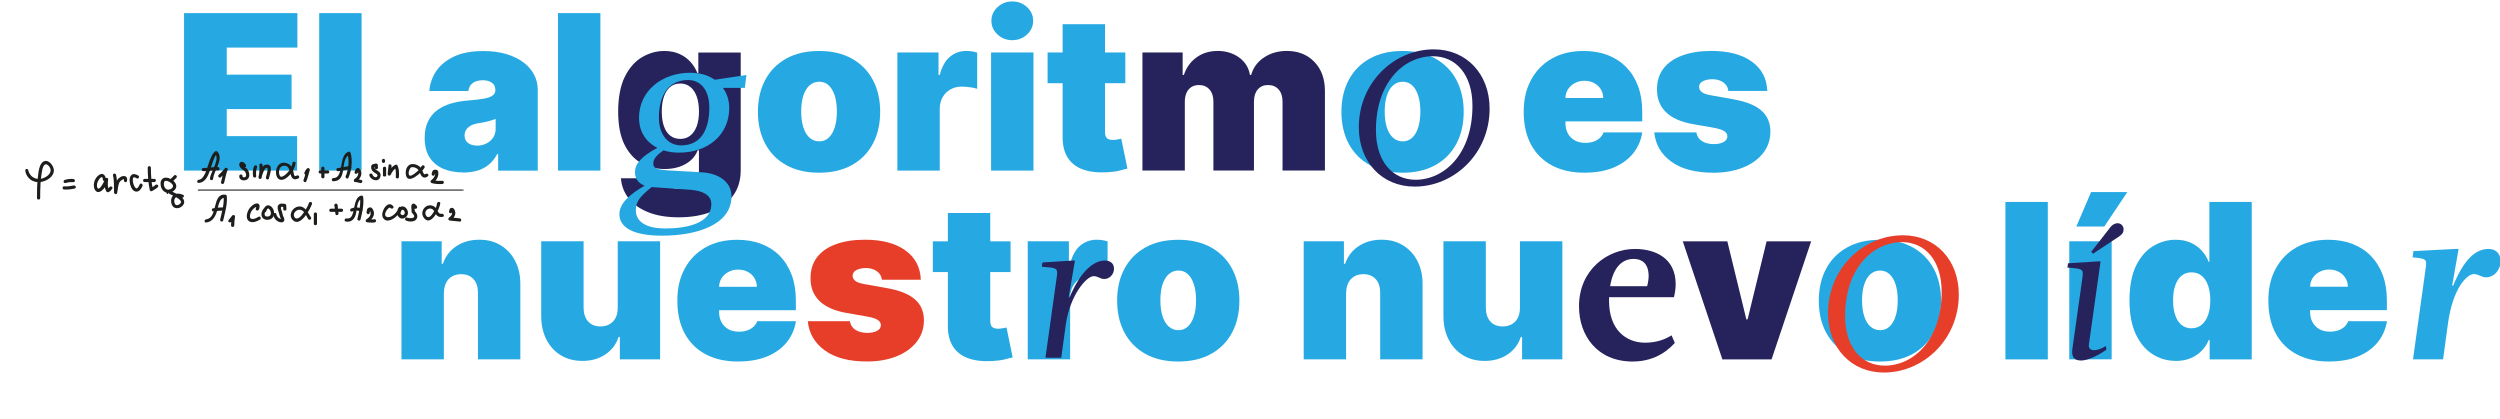 <svg xmlns="http://www.w3.org/2000/svg" width="1200" height="201" viewBox="0 0 1200 201" fill="none"><g clip-path="url(#clip0_98_66813)"><path d="M88.341 81.881V6.3H142.754V22.84H108.843V35.829H139.951V52.351H108.843V65.341H142.615V81.881H88.358H88.341Z" fill="#26A9E2"></path><path d="M173.567 6.3V81.881H153.221V6.3H173.567Z" fill="#26A9E2"></path><path d="M222.271 82.764C218.655 82.764 215.471 82.175 212.703 80.98C209.935 79.785 207.772 77.966 206.198 75.542C204.623 73.117 203.845 70 203.845 66.241C203.845 63.141 204.364 60.491 205.436 58.292C206.492 56.092 207.962 54.291 209.866 52.888C211.769 51.485 213.966 50.412 216.475 49.684C219.001 48.94 221.717 48.472 224.641 48.247C227.807 48.004 230.368 47.693 232.288 47.346C234.226 46.982 235.61 46.48 236.475 45.839C237.34 45.181 237.773 44.315 237.773 43.242V43.086C237.773 41.614 237.202 40.488 236.077 39.691C234.953 38.912 233.499 38.513 231.735 38.513C229.797 38.513 228.222 38.946 226.994 39.795C225.783 40.644 225.039 41.943 224.797 43.692H206.077C206.319 40.245 207.426 37.076 209.381 34.149C211.336 31.239 214.191 28.901 217.945 27.135C221.7 25.368 226.406 24.502 232.029 24.502C236.077 24.502 239.728 24.97 242.946 25.922C246.164 26.875 248.897 28.191 251.164 29.871C253.43 31.551 255.143 33.525 256.337 35.777C257.531 38.028 258.119 40.47 258.119 43.103V81.933H239.105V73.966H238.655C237.531 76.079 236.146 77.793 234.537 79.092C232.928 80.391 231.094 81.344 229.053 81.933C226.994 82.521 224.745 82.816 222.288 82.816L222.271 82.764ZM228.914 69.913C230.454 69.913 231.925 69.601 233.274 68.96C234.641 68.32 235.748 67.402 236.614 66.189C237.479 64.977 237.911 63.522 237.911 61.79V57.062C237.375 57.287 236.804 57.495 236.198 57.686C235.593 57.876 234.953 58.067 234.278 58.24C233.603 58.413 232.894 58.569 232.132 58.725C231.371 58.881 230.61 59.002 229.797 59.123C228.222 59.366 226.942 59.764 225.939 60.318C224.935 60.872 224.208 61.548 223.724 62.345C223.24 63.141 222.997 64.042 222.997 65.012C222.997 66.588 223.551 67.8 224.658 68.631C225.766 69.463 227.184 69.878 228.897 69.878L228.914 69.913Z" fill="#26A9E2"></path><path d="M288.189 6.3V81.881H267.843V6.3H288.189Z" fill="#26A9E2"></path><path d="M325.768 104.309C320.093 104.309 315.231 103.512 311.183 101.884C307.134 100.274 304.003 98.057 301.788 95.251C299.556 92.428 298.31 89.207 298.051 85.57H317.653C317.844 86.782 318.345 87.752 319.124 88.479C319.903 89.224 320.923 89.761 322.169 90.09C323.415 90.419 324.799 90.592 326.356 90.592C328.986 90.592 331.166 89.951 332.896 88.67C334.626 87.388 335.491 85.085 335.491 81.725V72.13H334.903C334.159 74.052 333.034 75.68 331.512 77.014C329.989 78.347 328.155 79.369 326.027 80.079C323.882 80.772 321.546 81.136 318.986 81.136C314.954 81.136 311.252 80.201 307.878 78.33C304.504 76.46 301.788 73.498 299.764 69.445C297.74 65.393 296.719 60.093 296.719 53.546C296.719 47 297.774 41.146 299.902 36.868C302.03 32.59 304.781 29.455 308.155 27.464C311.529 25.472 315.093 24.468 318.83 24.468C321.633 24.468 324.09 24.952 326.2 25.922C328.311 26.892 330.076 28.191 331.512 29.802C332.931 31.413 334.021 33.179 334.764 35.102H335.197V25.212H355.543V81.742C355.543 86.54 354.315 90.609 351.841 93.969C349.367 97.329 345.907 99.893 341.425 101.659C336.944 103.426 331.737 104.309 325.75 104.309H325.768ZM326.512 66.674C328.38 66.674 329.989 66.155 331.322 65.098C332.654 64.059 333.692 62.552 334.418 60.595C335.145 58.638 335.508 56.283 335.508 53.529C335.508 50.775 335.145 48.316 334.418 46.307C333.692 44.298 332.654 42.774 331.322 41.7C329.989 40.626 328.38 40.089 326.512 40.089C324.643 40.089 323.051 40.626 321.737 41.7C320.422 42.774 319.418 44.315 318.709 46.307C317.999 48.316 317.653 50.723 317.653 53.529C317.653 56.335 317.999 58.708 318.709 60.665C319.401 62.622 320.422 64.111 321.737 65.133C323.051 66.155 324.643 66.657 326.512 66.657V66.674Z" fill="#26235C"></path><path d="M393.139 82.903C386.997 82.903 381.737 81.673 377.36 79.231C372.983 76.789 369.626 73.36 367.291 68.978C364.955 64.579 363.796 59.487 363.796 53.685C363.796 47.883 364.955 42.774 367.291 38.392C369.626 33.993 372.983 30.581 377.36 28.139C381.737 25.697 386.997 24.468 393.139 24.468C399.281 24.468 404.541 25.697 408.918 28.139C413.295 30.581 416.652 34.01 418.987 38.392C421.323 42.791 422.482 47.883 422.482 53.685C422.482 59.487 421.323 64.596 418.987 68.978C416.652 73.377 413.295 76.789 408.918 79.231C404.541 81.673 399.281 82.903 393.139 82.903ZM393.295 67.852C395.008 67.852 396.495 67.281 397.758 66.12C399.021 64.96 399.99 63.314 400.665 61.167C401.34 59.019 401.703 56.473 401.703 53.529C401.703 50.585 401.357 48.004 400.665 45.874C399.973 43.744 399.004 42.098 397.758 40.955C396.513 39.812 395.025 39.223 393.295 39.223C391.478 39.223 389.921 39.795 388.606 40.955C387.291 42.116 386.305 43.761 385.613 45.874C384.921 48.004 384.575 50.55 384.575 53.529C384.575 56.508 384.921 59.019 385.613 61.167C386.305 63.314 387.291 64.96 388.606 66.12C389.921 67.281 391.478 67.852 393.295 67.852Z" fill="#26A9E2"></path><path d="M430.735 81.881V25.195H450.494V35.967H451.082C452.12 31.984 453.746 29.074 455.995 27.221C458.245 25.368 460.874 24.45 463.902 24.45C464.784 24.45 465.667 24.519 466.532 24.658C467.397 24.797 468.245 24.987 469.058 25.23V42.618C468.054 42.272 466.809 42.012 465.338 41.839C463.867 41.665 462.604 41.579 461.549 41.579C459.559 41.579 457.777 42.029 456.186 42.93C454.594 43.83 453.348 45.077 452.449 46.688C451.532 48.299 451.082 50.187 451.082 52.351V81.881H430.735Z" fill="#26A9E2"></path><path d="M475.719 81.881V25.195H496.065V81.881H475.719ZM485.892 19.289C483.141 19.289 480.788 18.371 478.816 16.553C476.843 14.734 475.874 12.534 475.874 9.989C475.874 7.443 476.861 5.243 478.816 3.425C480.788 1.606 483.141 0.688 485.892 0.688C488.643 0.688 491.03 1.606 492.986 3.425C494.941 5.243 495.909 7.443 495.909 9.989C495.909 12.534 494.941 14.734 492.986 16.553C491.03 18.371 488.66 19.289 485.892 19.289Z" fill="#26A9E2"></path><path d="M540.148 25.195V39.951H502.847V25.195H540.148ZM510.061 11.617H530.408V63.644C530.408 64.44 530.546 65.081 530.806 65.618C531.065 66.155 531.498 66.536 532.051 66.796C532.622 67.055 533.349 67.177 534.231 67.177C534.837 67.177 535.564 67.107 536.394 66.951C537.225 66.813 537.83 66.674 538.211 66.588L541.169 80.911C540.252 81.188 538.955 81.517 537.276 81.915C535.598 82.314 533.591 82.573 531.29 82.695C526.619 82.937 522.709 82.452 519.525 81.24C516.359 80.027 513.971 78.105 512.38 75.472C510.788 72.84 510.009 69.549 510.061 65.583V11.617Z" fill="#26A9E2"></path><path d="M548.367 81.881V25.195H567.675V35.967H568.264C569.44 32.434 571.465 29.611 574.319 27.55C577.174 25.489 580.565 24.45 584.492 24.45C588.42 24.45 591.897 25.507 594.787 27.602C597.659 29.698 599.389 32.486 599.977 35.967H600.565C601.517 32.504 603.559 29.715 606.69 27.602C609.804 25.507 613.472 24.45 617.676 24.45C623.109 24.45 627.504 26.199 630.895 29.698C634.268 33.196 635.964 37.838 635.964 43.64V81.863H615.618V48.801C615.618 46.324 614.995 44.367 613.732 42.947C612.486 41.527 610.791 40.817 608.68 40.817C606.569 40.817 604.943 41.527 603.714 42.947C602.503 44.367 601.898 46.307 601.898 48.801V81.863H582.434V48.801C582.434 46.324 581.811 44.367 580.548 42.947C579.302 41.527 577.606 40.817 575.496 40.817C574.094 40.817 572.883 41.129 571.88 41.769C570.876 42.41 570.098 43.328 569.544 44.523C568.99 45.718 568.714 47.138 568.714 48.784V81.846H548.367V81.881Z" fill="#26235C"></path><path d="M673.231 82.903C667.089 82.903 661.829 81.673 657.452 79.231C653.075 76.789 649.718 73.36 647.383 68.978C645.047 64.579 643.888 59.487 643.888 53.685C643.888 47.883 645.047 42.774 647.383 38.392C649.718 33.993 653.075 30.581 657.452 28.139C661.829 25.697 667.089 24.468 673.231 24.468C679.373 24.468 684.632 25.697 689.01 28.139C693.387 30.581 696.743 34.01 699.079 38.392C701.415 42.791 702.574 47.883 702.574 53.685C702.574 59.487 701.415 64.596 699.079 68.978C696.743 73.377 693.387 76.789 689.01 79.231C684.632 81.673 679.373 82.903 673.231 82.903ZM673.369 67.852C675.082 67.852 676.57 67.281 677.833 66.12C679.079 64.96 680.065 63.314 680.74 61.184C681.414 59.054 681.778 56.491 681.778 53.546C681.778 50.602 681.432 48.022 680.74 45.891C680.048 43.761 679.079 42.116 677.833 40.973C676.587 39.812 675.099 39.241 673.369 39.241C671.553 39.241 669.995 39.812 668.681 40.973C667.383 42.133 666.379 43.778 665.687 45.891C664.995 48.004 664.649 50.568 664.649 53.546C664.649 56.525 664.995 59.037 665.687 61.184C666.379 63.332 667.366 64.977 668.681 66.12C669.978 67.281 671.553 67.852 673.369 67.852Z" fill="#26A9E2"></path><path d="M760.568 82.903C754.53 82.903 749.322 81.742 744.962 79.421C740.602 77.1 737.246 73.758 734.893 69.394C732.54 65.029 731.381 59.799 731.381 53.685C731.381 47.571 732.557 42.722 734.91 38.34C737.263 33.958 740.602 30.547 744.893 28.122C749.201 25.68 754.271 24.468 760.118 24.468C764.392 24.468 768.267 25.126 771.728 26.459C775.188 27.793 778.146 29.715 780.603 32.227C783.06 34.755 784.946 37.803 786.278 41.388C787.61 44.973 788.268 49.026 788.268 53.529V58.257H737.696V47.034H769.548C769.53 45.406 769.115 43.986 768.319 42.739C767.523 41.492 766.451 40.522 765.119 39.83C763.786 39.137 762.264 38.773 760.568 38.773C758.873 38.773 757.402 39.12 756.035 39.83C754.669 40.54 753.561 41.492 752.731 42.722C751.9 43.952 751.468 45.389 751.416 47.034V59.141C751.416 60.959 751.796 62.587 752.558 64.007C753.319 65.427 754.409 66.553 755.845 67.367C757.264 68.181 758.994 68.579 761.001 68.579C762.402 68.579 763.682 68.389 764.859 67.991C766.018 67.592 767.022 67.021 767.869 66.276C768.7 65.531 769.323 64.613 769.721 63.557H788.302C787.662 67.488 786.157 70.9 783.769 73.793C781.382 76.685 778.233 78.919 774.323 80.512C770.395 82.106 765.828 82.885 760.586 82.885L760.568 82.903Z" fill="#26A9E2"></path><path d="M848.304 43.64H829.584C829.48 42.48 829.082 41.492 828.373 40.644C827.663 39.812 826.746 39.154 825.622 38.704C824.497 38.254 823.269 38.028 821.919 38.028C820.172 38.028 818.667 38.34 817.421 38.981C816.175 39.622 815.552 40.522 815.57 41.717C815.552 42.549 815.898 43.328 816.66 44.038C817.421 44.748 818.874 45.303 821.037 45.701L832.542 47.762C838.338 48.818 842.664 50.602 845.501 53.096C848.339 55.59 849.775 58.933 849.792 63.124C849.775 67.159 848.564 70.658 846.193 73.619C843.823 76.581 840.588 78.867 836.504 80.478C832.404 82.088 827.75 82.903 822.508 82.903C813.857 82.903 807.092 81.136 802.213 77.585C797.334 74.052 794.618 69.376 794.047 63.557H814.255C814.532 65.358 815.414 66.744 816.919 67.713C818.425 68.683 820.345 69.168 822.646 69.168C824.515 69.168 826.054 68.839 827.265 68.216C828.477 67.575 829.099 66.657 829.134 65.479C829.117 64.406 828.58 63.54 827.525 62.899C826.487 62.258 824.861 61.738 822.646 61.34L812.611 59.574C806.833 58.569 802.507 56.647 799.635 53.824C796.763 51.001 795.327 47.346 795.362 42.895C795.344 38.964 796.383 35.621 798.476 32.885C800.569 30.148 803.58 28.053 807.507 26.615C811.435 25.178 816.071 24.45 821.47 24.45C829.653 24.45 836.107 26.147 840.847 29.542C845.57 32.937 848.062 37.63 848.304 43.64Z" fill="#26A9E2"></path><path d="M213.05 140.61V172.495H192.703V115.809H212.011V126.581H212.6C213.828 122.996 215.991 120.173 219.105 118.13C222.219 116.086 225.853 115.064 230.005 115.064C234.157 115.064 237.496 115.982 240.455 117.818C243.413 119.654 245.715 122.165 247.341 125.369C248.967 128.573 249.78 132.228 249.763 136.332V172.495H229.417V140.61C229.434 137.804 228.742 135.605 227.306 134.011C225.87 132.418 223.863 131.604 221.32 131.604C219.641 131.604 218.188 131.968 216.96 132.695C215.714 133.423 214.762 134.462 214.105 135.795C213.447 137.129 213.101 138.74 213.067 140.61H213.05Z" fill="#26A9E2"></path><path d="M296.511 147.694V115.809H316.858V172.495H297.532V161.722H296.944C295.715 165.342 293.57 168.165 290.49 170.191C287.411 172.218 283.777 173.239 279.538 173.239C275.576 173.239 272.116 172.321 269.158 170.503C266.199 168.684 263.898 166.173 262.272 162.969C260.645 159.765 259.815 156.111 259.78 151.971V115.809H280.127V147.694C280.144 150.499 280.871 152.699 282.289 154.292C283.708 155.886 285.68 156.682 288.241 156.682C289.937 156.682 291.407 156.319 292.653 155.591C293.899 154.864 294.85 153.825 295.525 152.491C296.2 151.157 296.528 149.547 296.494 147.676L296.511 147.694Z" fill="#26A9E2"></path><path d="M354.315 173.534C348.277 173.534 343.069 172.373 338.71 170.053C334.35 167.732 330.993 164.389 328.64 160.025C326.287 155.66 325.128 150.43 325.128 144.316C325.128 138.203 326.304 133.353 328.657 128.972C331.01 124.59 334.35 121.178 338.64 118.753C342.948 116.311 348.018 115.099 353.866 115.099C358.139 115.099 362.014 115.757 365.475 117.091C368.935 118.424 371.894 120.347 374.35 122.858C376.807 125.386 378.693 128.435 380.025 132.02C381.357 135.605 382.015 139.657 382.015 144.16V148.889H331.443V137.666H363.295C363.277 136.038 362.862 134.6 362.066 133.371C361.271 132.124 360.198 131.154 358.866 130.461C357.533 129.768 356.011 129.405 354.315 129.405C352.62 129.405 351.149 129.751 349.782 130.461C348.398 131.171 347.308 132.124 346.478 133.353C345.647 134.583 345.215 136.02 345.163 137.666V149.772C345.163 151.59 345.544 153.218 346.305 154.639C347.066 156.059 348.156 157.185 349.592 157.999C351.011 158.813 352.741 159.211 354.748 159.211C356.149 159.211 357.43 159.02 358.606 158.622C359.765 158.224 360.769 157.652 361.617 156.907C362.447 156.163 363.07 155.245 363.468 154.188H382.049C381.409 158.12 379.904 161.532 377.516 164.424C375.129 167.316 371.98 169.55 368.07 171.144C364.143 172.737 359.575 173.517 354.333 173.517L354.315 173.534Z" fill="#26A9E2"></path><path d="M441.998 134.271H423.278C423.174 133.111 422.777 132.124 422.067 131.275C421.358 130.444 420.441 129.786 419.316 129.335C418.192 128.885 416.963 128.66 415.614 128.66C413.866 128.66 412.361 128.972 411.115 129.612C409.87 130.253 409.247 131.171 409.264 132.349C409.247 133.18 409.593 133.959 410.354 134.67C411.098 135.38 412.569 135.934 414.731 136.332L426.237 138.393C432.033 139.45 436.358 141.234 439.196 143.727C442.033 146.221 443.469 149.564 443.486 153.738C443.469 157.773 442.258 161.272 439.888 164.233C437.517 167.195 434.282 169.481 430.199 171.092C426.098 172.703 421.444 173.517 416.202 173.517C407.551 173.517 400.786 171.75 395.907 168.2C391.028 164.666 388.312 159.99 387.741 154.171H407.949C408.226 155.972 409.108 157.358 410.614 158.328C412.119 159.297 414.039 159.782 416.34 159.782C418.209 159.782 419.749 159.471 420.96 158.83C422.171 158.189 422.794 157.288 422.828 156.093C422.811 155.02 422.275 154.154 421.219 153.513C420.181 152.872 418.555 152.352 416.34 151.971L406.306 150.205C400.527 149.2 396.202 147.278 393.33 144.455C390.458 141.632 389.022 137.978 389.056 133.526C389.039 129.595 390.077 126.252 392.17 123.499C394.264 120.762 397.274 118.667 401.202 117.229C405.129 115.792 409.766 115.064 415.164 115.064C423.347 115.064 429.801 116.761 434.541 120.156C439.282 123.551 441.756 128.244 441.998 134.254V134.271Z" fill="#E73E29"></path><path d="M485.062 115.826V130.582H447.76V115.826H485.062ZM454.974 102.231H475.321V154.258C475.321 155.054 475.459 155.695 475.719 156.232C475.978 156.769 476.411 157.15 476.964 157.41C477.535 157.669 478.262 157.791 479.144 157.791C479.75 157.791 480.477 157.721 481.307 157.566C482.138 157.427 482.743 157.288 483.124 157.202L486.082 171.525C485.165 171.802 483.868 172.131 482.19 172.529C480.511 172.928 478.504 173.187 476.203 173.309C471.532 173.551 467.622 173.066 464.438 171.854C461.272 170.642 458.885 168.719 457.293 166.087C455.701 163.454 454.923 160.163 454.974 156.197V102.248V102.231Z" fill="#26A9E2"></path><path d="M493.314 172.495V115.809H513.073V126.581H513.661C514.699 122.598 516.325 119.688 518.574 117.835C520.824 115.982 523.453 115.064 526.481 115.064C527.364 115.064 528.246 115.133 529.111 115.272C529.976 115.411 530.824 115.601 531.637 115.844V133.232C530.634 132.886 529.388 132.626 527.917 132.453C526.447 132.279 525.184 132.193 524.128 132.193C522.139 132.193 520.356 132.643 518.765 133.544C517.173 134.444 515.927 135.691 515.028 137.302C514.111 138.913 513.661 140.801 513.661 142.965V172.495H493.314Z" fill="#26A9E2"></path><path d="M565.565 173.534C559.423 173.534 554.163 172.304 549.786 169.862C545.409 167.42 542.052 163.991 539.717 159.609C537.381 155.21 536.222 150.118 536.222 144.316C536.222 138.514 537.381 133.405 539.717 129.023C542.052 124.624 545.409 121.213 549.786 118.771C554.163 116.329 559.423 115.099 565.565 115.099C571.707 115.099 576.966 116.329 581.344 118.771C585.721 121.213 589.077 124.642 591.413 129.023C593.749 133.423 594.908 138.514 594.908 144.316C594.908 150.118 593.749 155.227 591.413 159.609C589.077 164.008 585.721 167.42 581.344 169.862C576.966 172.304 571.707 173.534 565.565 173.534ZM565.703 158.483C567.416 158.483 568.904 157.912 570.167 156.752C571.43 155.591 572.399 153.946 573.074 151.798C573.748 149.651 574.112 147.105 574.112 144.16C574.112 141.216 573.766 138.636 573.074 136.505C572.382 134.375 571.413 132.73 570.167 131.587C568.921 130.444 567.433 129.855 565.703 129.855C563.887 129.855 562.329 130.426 561.015 131.587C559.7 132.747 558.713 134.392 558.021 136.505C557.329 138.636 556.983 141.182 556.983 144.16C556.983 147.139 557.329 149.651 558.021 151.798C558.713 153.946 559.7 155.591 561.015 156.752C562.329 157.912 563.887 158.483 565.703 158.483Z" fill="#26A9E2"></path><path d="M646.12 140.61V172.495H625.773V115.809H645.082V126.581H645.67C646.898 122.996 649.061 120.173 652.175 118.13C655.29 116.086 658.923 115.064 663.075 115.064C667.228 115.064 670.567 115.982 673.525 117.818C676.484 119.654 678.785 122.165 680.411 125.369C682.038 128.573 682.851 132.228 682.833 136.332V172.495H662.487V140.61C662.504 137.804 661.812 135.605 660.376 134.011C658.94 132.418 656.933 131.604 654.39 131.604C652.712 131.604 651.258 131.968 650.03 132.695C648.784 133.423 647.833 134.462 647.175 135.795C646.518 137.129 646.172 138.74 646.137 140.61H646.12Z" fill="#26A9E2"></path><path d="M729.581 147.694V115.809H749.928V172.495H730.602V161.722H730.014C728.786 165.342 726.64 168.165 723.561 170.191C720.481 172.218 716.848 173.239 712.609 173.239C708.647 173.239 705.186 172.321 702.228 170.503C699.269 168.684 696.968 166.173 695.342 162.969C693.716 159.765 692.885 156.111 692.851 151.971V115.809H713.197V147.694C713.214 150.499 713.941 152.699 715.36 154.292C716.778 155.886 718.751 156.682 721.311 156.682C723.007 156.682 724.477 156.319 725.723 155.591C726.969 154.864 727.92 153.825 728.595 152.491C729.27 151.157 729.599 149.547 729.564 147.676L729.581 147.694Z" fill="#26A9E2"></path><path d="M804.323 136.436C804.323 138.307 804.012 140.593 803.493 142.671H772.35V144.438C772.35 158.258 780.447 164.493 789.686 164.493C795.396 164.493 799.548 162.727 802.351 160.96L803.908 164.597C802.143 166.468 795.915 173.534 783.665 173.534C766.641 173.534 757.921 161.064 757.921 147.035C757.921 129.37 771.727 119.498 784.703 119.498C794.669 119.498 804.323 123.966 804.323 136.436ZM772.869 137.371H790.62C791.14 135.605 791.347 133.63 791.347 132.28C791.243 126.252 787.921 124.278 784.184 124.278C778.163 124.278 774.219 128.954 772.869 137.371Z" fill="#26235C"></path><path d="M869.36 115.826L850.346 172.512H826.747L807.732 115.826H829.117L838.252 153.322H838.84L847.975 115.826H869.36Z" fill="#26235C"></path><path d="M902.37 173.534C896.228 173.534 890.969 172.304 886.592 169.862C882.214 167.42 878.858 163.991 876.522 159.609C874.187 155.21 873.027 150.118 873.027 144.316C873.027 138.514 874.187 133.405 876.522 129.023C878.858 124.642 882.214 121.213 886.592 118.771C890.969 116.329 896.228 115.099 902.37 115.099C908.512 115.099 913.772 116.329 918.149 118.771C922.527 121.213 925.883 124.642 928.219 129.023C930.554 133.423 931.714 138.514 931.714 144.316C931.714 150.118 930.554 155.227 928.219 159.609C925.883 164.008 922.527 167.42 918.149 169.862C913.772 172.304 908.512 173.534 902.37 173.534ZM902.509 158.483C904.222 158.483 905.71 157.912 906.973 156.752C908.218 155.591 909.205 153.946 909.879 151.816C910.571 149.668 910.917 147.122 910.917 144.178C910.917 141.234 910.571 138.653 909.879 136.523C909.187 134.392 908.218 132.747 906.973 131.604C905.727 130.444 904.239 129.872 902.509 129.872C900.692 129.872 899.135 130.444 897.82 131.604C896.523 132.764 895.519 134.41 894.827 136.523C894.135 138.636 893.789 141.199 893.789 144.178C893.789 147.157 894.135 149.668 894.827 151.816C895.519 153.963 896.505 155.608 897.82 156.752C899.118 157.912 900.692 158.483 902.509 158.483Z" fill="#26A9E2"></path><path d="M982.943 96.931V172.512H962.597V96.931H982.943Z" fill="#26A9E2"></path><path d="M993.255 172.495V115.809H1013.6V172.495H993.255ZM996.646 108.725L1003.72 92.186H1021.13L1010.07 108.725H996.646Z" fill="#26A9E2"></path><path d="M1044.41 173.239C1040.38 173.239 1036.68 172.183 1033.31 170.07C1029.93 167.957 1027.22 164.736 1025.19 160.441C1023.17 156.128 1022.15 150.707 1022.15 144.16C1022.15 137.614 1023.2 131.76 1025.33 127.482C1027.46 123.204 1030.21 120.069 1033.58 118.078C1036.96 116.086 1040.52 115.082 1044.26 115.082C1047.06 115.082 1049.52 115.566 1051.63 116.536C1053.74 117.506 1055.5 118.805 1056.94 120.416C1058.36 122.027 1059.45 123.793 1060.19 125.716H1060.49V96.931H1080.83V172.512H1060.63V163.212H1060.19C1059.4 165.134 1058.27 166.849 1056.82 168.355C1055.37 169.862 1053.58 171.057 1051.51 171.94C1049.43 172.806 1047.06 173.257 1044.41 173.257V173.239ZM1051.94 157.583C1053.81 157.583 1055.42 157.029 1056.75 155.938C1058.08 154.846 1059.12 153.288 1059.85 151.296C1060.57 149.287 1060.94 146.914 1060.94 144.16C1060.94 141.407 1060.57 138.947 1059.85 136.938C1059.12 134.929 1058.08 133.388 1056.75 132.331C1055.42 131.258 1053.81 130.721 1051.94 130.721C1050.07 130.721 1048.48 131.258 1047.17 132.331C1045.85 133.405 1044.85 134.947 1044.14 136.938C1043.43 138.947 1043.08 141.355 1043.08 144.16C1043.08 146.966 1043.43 149.374 1044.14 151.383C1044.83 153.392 1045.85 154.916 1047.17 155.989C1048.48 157.063 1050.07 157.6 1051.94 157.6V157.583Z" fill="#26A9E2"></path><path d="M1118 173.534C1111.96 173.534 1106.75 172.373 1102.39 170.053C1098.03 167.732 1094.68 164.389 1092.32 160.008C1089.97 155.643 1088.81 150.413 1088.81 144.299C1088.81 138.185 1089.99 133.336 1092.34 128.954C1094.69 124.572 1098.03 121.161 1102.32 118.736C1106.63 116.294 1111.7 115.082 1117.55 115.082C1121.82 115.082 1125.7 115.74 1129.16 117.073C1132.62 118.407 1135.58 120.329 1138.03 122.841C1140.49 125.369 1142.38 128.417 1143.71 132.002C1145.04 135.587 1145.7 139.64 1145.7 144.143V148.871H1095.13V137.648H1126.98C1126.96 136.02 1126.54 134.6 1125.75 133.353C1124.95 132.106 1123.88 131.136 1122.55 130.444C1121.22 129.734 1119.69 129.387 1118 129.387C1116.3 129.387 1114.83 129.734 1113.46 130.444C1112.08 131.136 1110.99 132.106 1110.16 133.336C1109.33 134.566 1108.9 136.003 1108.85 137.648V149.755C1108.85 151.573 1109.23 153.201 1109.99 154.621C1110.75 156.041 1111.84 157.167 1113.27 157.981C1114.69 158.795 1116.42 159.194 1118.43 159.194C1119.83 159.194 1121.11 159.003 1122.29 158.605C1123.45 158.206 1124.45 157.635 1125.3 156.89C1126.13 156.145 1126.75 155.227 1127.15 154.171H1145.73C1145.09 158.102 1143.59 161.514 1141.2 164.407C1138.81 167.299 1135.66 169.533 1131.75 171.126C1127.83 172.72 1123.26 173.517 1118.02 173.517L1118 173.534Z" fill="#26A9E2"></path><path d="M1158.24 172.495L1164.37 128.435C1164.99 124.382 1164.37 124.07 1158.03 123.551L1158.45 120.537L1178.48 119.498H1180.14L1177.03 137.06H1177.55C1182.64 124.59 1188.24 119.498 1194.47 119.498C1197.9 119.498 1200.28 121.576 1200.28 125.421C1200.28 129.682 1197.06 133.111 1193.33 133.111C1191.04 133.111 1189.69 131.552 1187.51 131.552C1183.99 131.552 1177.34 138.618 1175.06 155.037L1172.67 172.495H1158.24Z" fill="#26A9E2"></path><path d="M652.228 61.115C652.228 39.622 669.131 23.688 688.232 23.688C703.855 23.688 715.014 35.483 715.014 52.144C715.014 73.637 698.111 89.57 679.01 89.57C663.387 89.57 652.228 77.776 652.228 61.115ZM660.446 62.483C660.446 77.585 668.491 86.28 679.46 86.28C693.353 86.28 706.779 73.844 706.779 50.775C706.779 35.673 698.734 26.996 687.765 26.996C673.872 26.996 660.446 39.431 660.446 62.5V62.483Z" fill="#26235C"></path><path d="M999.587 132.955C1000.14 129.023 999.396 128.937 992.372 128.469L992.649 126.374L1007.18 125.456H1008.27L1002.7 165.169C1002.34 167.178 1003.43 168.096 1005.18 168.096C1006.73 168.096 1008.65 167.368 1010.85 166.087L1011.04 167.922C1007.48 170.295 1002.55 173.049 998.877 173.049C994.95 173.049 994.31 170.486 994.76 167.368L999.604 132.972L999.587 132.955ZM1004.62 121.784L1003.79 120.866L1013.12 108.881C1013.95 107.877 1015.12 107.236 1016.23 107.149C1018.06 107.063 1019.34 108.431 1019.34 110.163C1019.34 111.254 1018.9 112.362 1017.25 113.454L1004.64 121.784H1004.62Z" fill="#26235C"></path><path d="M501.809 171.715L507.294 132.557C507.847 128.625 507.103 128.539 500.079 128.071L500.356 125.975L514.889 125.057H515.979L512.969 142.723H513.418C518.713 129.907 525.201 125.057 530.235 125.057C532.969 125.057 534.716 126.426 534.716 128.989C534.716 131.829 532.433 133.925 530.062 133.925C528.055 133.925 527.052 132.557 524.941 132.557C521.464 132.557 513.609 141.788 511.602 155.608L509.405 171.715H501.827H501.809Z" fill="#26235C"></path><mask id="mask0_98_66813" style="mask-type:luminance" maskUnits="userSpaceOnUse" x="11" y="72" width="212" height="38"><path d="M222.634 72.303H11.816V109.418H222.634V72.303Z" fill="white"></path></mask><g mask="url(#mask0_98_66813)"><mask id="mask1_98_66813" style="mask-type:luminance" maskUnits="userSpaceOnUse" x="-8" y="46" width="251" height="93"><path d="M242.098 46.22H-7.699V138.151H242.098V46.22Z" fill="white"></path></mask><g mask="url(#mask1_98_66813)"><path d="M12.041 82.054C12.924 85.691 15.796 87.89 19.568 87.353C22.319 86.955 25.848 84.912 25.865 81.759C25.865 79.716 23.478 76.46 21.159 77.412C18.737 78.4 18.46 82.729 18.201 84.859C17.785 88.237 17.734 91.649 17.751 95.043C17.751 96.03 19.291 96.03 19.291 95.043C19.291 92.74 19.308 90.454 19.447 88.15C19.55 86.418 19.706 84.669 20.035 82.954C20.225 81.915 20.467 79.889 21.332 79.162C22.353 78.313 23.478 79.508 23.997 80.512C24.879 82.21 23.755 83.768 22.336 84.704C18.841 87.042 14.55 85.864 13.529 81.638C13.305 80.686 11.817 81.084 12.059 82.054" fill="#1D1D1B"></path><path d="M31.454 87.856C32.682 87.457 33.911 87.353 35.208 87.44C36.194 87.509 36.194 85.985 35.208 85.899C33.79 85.795 32.406 85.933 31.056 86.366C30.122 86.661 30.52 88.15 31.471 87.838" fill="#1D1D1B"></path><path d="M30.796 90.973C32.492 91.077 34.17 90.869 35.831 90.506C36.8 90.298 36.384 88.826 35.416 89.033C33.876 89.362 32.353 89.536 30.779 89.449C29.793 89.397 29.793 90.921 30.779 90.99" fill="#1D1D1B"></path><path d="M50.901 86.245C50.711 84.375 49.586 82.608 47.596 83.942C45.78 85.154 44.793 87.527 45.087 89.64C45.347 91.424 46.541 92.93 48.392 91.805C50.174 90.713 51.42 88.323 51.887 86.366C51.385 86.297 50.883 86.228 50.382 86.159C50.139 88.029 50.018 90.263 51.091 91.908C51.264 92.186 51.627 92.376 51.956 92.255C52.89 91.926 53.271 91.354 53.859 90.592C54.465 89.813 53.133 89.051 52.544 89.813C52.25 90.194 52.043 90.609 51.558 90.783C51.852 90.904 52.129 91.025 52.423 91.129C51.506 89.726 51.714 87.734 51.922 86.141C52.043 85.275 50.607 85.102 50.416 85.933C50.209 86.799 47.631 92.03 46.783 90.177C46.212 88.93 46.627 87.492 47.337 86.418C47.596 86.02 48.081 85.275 48.582 85.102C49.326 84.859 49.309 85.518 49.378 86.228C49.482 87.198 51.005 87.215 50.918 86.228" fill="#1D1D1B"></path><path d="M54.24 84.253C54.88 86.938 54.603 89.692 54.742 92.411C54.794 93.242 56.056 93.502 56.247 92.618C56.524 91.371 56.558 90.09 56.87 88.843C57.043 88.115 57.268 87.475 57.787 86.938C58.029 86.695 59.742 85.344 59.499 86.487C59.309 87.457 60.78 87.856 60.97 86.903C61.472 84.427 59.465 83.89 57.614 85.102C55.088 86.765 55.33 89.588 54.759 92.22C55.261 92.29 55.762 92.359 56.264 92.428C56.108 89.553 56.368 86.678 55.693 83.855C55.468 82.903 53.998 83.301 54.222 84.271" fill="#1D1D1B"></path><path d="M66.351 84.271C65.382 83.665 64.032 83.162 63.064 84.028C62.302 84.704 62.147 85.829 62.199 86.782C62.302 88.549 63.185 91.856 65.417 91.978C66.939 92.064 67.856 90.488 68.392 89.276C68.79 88.375 67.475 87.596 67.078 88.496C66.853 89.016 66.593 89.57 66.212 90.003C66.091 90.159 65.987 90.246 65.884 90.315C65.849 90.332 65.659 90.436 65.78 90.384C65.728 90.419 65.503 90.436 65.659 90.436C65.451 90.454 65.33 90.402 65.192 90.298C64.897 90.055 64.776 89.882 64.586 89.57C64.171 88.878 63.911 88.029 63.79 87.232C63.738 86.868 63.721 86.436 63.756 86.037C63.773 85.812 63.842 85.5 63.981 85.293C64.084 85.137 64.154 85.085 64.344 85.085C64.69 85.085 65.209 85.344 65.607 85.587C66.455 86.106 67.216 84.79 66.385 84.271" fill="#1D1D1B"></path><path d="M70.901 80.53C70.918 84.149 71.143 87.717 71.887 91.25C71.991 91.735 72.614 91.96 73.012 91.701C73.946 91.129 74.915 90.609 75.728 89.865C76.455 89.189 75.365 88.115 74.638 88.774C73.929 89.432 73.046 89.865 72.233 90.384C72.614 90.54 72.977 90.696 73.358 90.835C72.631 87.423 72.458 83.994 72.424 80.512C72.424 79.525 70.884 79.525 70.884 80.512" fill="#1D1D1B"></path><path d="M69.447 87.388H74.049C75.07 87.388 75.07 85.847 74.049 85.847H69.447C68.426 85.847 68.426 87.388 69.447 87.388Z" fill="#1D1D1B"></path><path d="M77.597 86.297C76.645 88.133 77.078 90.609 78.756 91.891C80.382 93.138 82.805 92.515 84.016 90.973C86.075 88.358 82.389 85.5 79.967 85.275C78.22 85.119 77.095 86.297 77.061 88.012C77.061 88.999 78.583 88.999 78.6 88.012C78.635 85.431 82.355 87.509 82.943 88.826C83.479 90.038 81.939 90.973 80.884 91.043C78.946 91.181 78.202 88.497 78.929 87.076C79.379 86.193 78.064 85.431 77.614 86.297" fill="#1D1D1B"></path><path d="M82.769 87.232C83.41 86.591 84.05 85.951 84.673 85.327C84.309 84.963 83.946 84.6 83.583 84.236C83.392 84.427 83.185 84.634 82.994 84.825C82.302 85.518 83.375 86.609 84.084 85.916C84.275 85.725 84.482 85.518 84.673 85.327C85.365 84.634 84.292 83.543 83.583 84.236C82.942 84.877 82.302 85.5 81.679 86.141C80.987 86.834 82.06 87.925 82.769 87.232Z" fill="#1D1D1B"></path><path d="M80.693 93.173C80.693 93.173 81.212 91.631 80.693 91.631C79.672 91.631 79.672 93.173 80.693 93.173Z" fill="#1D1D1B"></path><path d="M81.385 93.069C82.891 93.865 84.534 94.454 85.884 95.546C86.385 95.961 87.129 96.585 86.818 97.295C86.558 97.901 85.451 98.594 84.776 98.472C83.721 98.299 83.513 96.758 83.686 95.909C84.05 94.16 85.763 94.246 87.112 94.835C88.012 95.216 88.79 93.9 87.891 93.519C86.23 92.809 84.171 92.48 82.908 94.073C81.991 95.234 81.904 96.948 82.493 98.282C84.188 102.109 90.33 98.559 87.839 95.32C86.455 93.537 84.119 92.774 82.199 91.77C81.334 91.32 80.555 92.636 81.42 93.086" fill="#1D1D1B"></path><path d="M95.399 87.821C101.316 87.319 100.866 77.17 104.292 73.585H103.202C105.763 76.65 101.022 82.469 100.78 85.725C100.711 86.713 102.233 86.73 102.32 85.76C102.614 81.707 107.649 76.494 104.292 72.615C104.015 72.303 103.496 72.355 103.202 72.615C101.489 74.295 100.763 76.858 99.967 79.058C99.24 81.084 98.098 86.072 95.399 86.297C94.43 86.384 94.413 87.89 95.399 87.804" fill="#1D1D1B"></path><path d="M97.597 82.175C99.95 82.227 102.268 81.603 104.621 81.742C105.608 81.794 105.608 80.253 104.621 80.201C102.251 80.079 99.95 80.686 97.597 80.634C96.611 80.616 96.611 82.14 97.597 82.175Z" fill="#1D1D1B"></path><path d="M106.057 85.033C107.13 84.028 108.133 82.954 109.085 81.829C108.652 81.586 108.237 81.326 107.804 81.084C106.957 83.11 106.697 85.275 106.092 87.371C105.815 88.323 107.303 88.722 107.562 87.769C108.168 85.674 108.427 83.509 109.275 81.5C109.569 80.79 108.479 80.183 107.995 80.755C107.043 81.881 106.04 82.937 104.967 83.959C104.258 84.634 105.33 85.725 106.057 85.05" fill="#1D1D1B"></path><path d="M118.117 79.439C117.84 78.434 116.265 76.997 115.245 77.984C114.051 79.144 115.608 80.928 116.577 81.534C117.373 82.037 117.822 82.418 118.047 83.387C118.151 83.89 118.238 84.582 117.771 84.929C117.321 85.258 116.334 85.171 116.386 84.478C116.473 83.491 114.933 83.509 114.847 84.478C114.639 86.851 118.134 87.267 119.241 85.552C120.002 84.392 119.674 82.573 118.93 81.482C118.463 80.79 117.719 80.495 117.078 80.028C116.923 79.906 116.767 79.785 116.663 79.629C116.629 79.577 116.404 78.936 116.421 78.954C115.418 78.781 116.386 79.456 116.369 79.439C116.456 79.594 116.594 79.664 116.646 79.854C116.905 80.807 118.393 80.409 118.117 79.439Z" fill="#1D1D1B"></path><path d="M121.905 79.889C121.369 81.361 121.248 82.937 121.438 84.496C121.559 85.466 123.099 85.483 122.978 84.496C122.805 83.058 122.891 81.673 123.393 80.305C123.722 79.369 122.251 78.971 121.922 79.889" fill="#1D1D1B"></path><path d="M124.518 79.213C124.604 81.153 124.57 83.058 124.085 84.929C124.57 85.067 125.071 85.206 125.556 85.344C125.694 84.565 125.919 83.803 126.213 83.058C126.49 82.331 127.009 80.928 127.805 80.599C129.327 79.975 127.736 84.531 127.632 85.171C127.459 86.141 128.929 86.557 129.102 85.587C129.397 83.89 131.542 79.023 128.134 78.988C125.608 78.954 124.431 83.006 124.085 84.946C123.912 85.899 125.313 86.332 125.556 85.362C126.057 83.335 126.127 81.309 126.04 79.231C126.006 78.244 124.466 78.244 124.5 79.231" fill="#1D1D1B"></path><path d="M140.348 78.33C140.089 80.547 138.238 83.006 136.438 84.253C135.556 84.859 134.622 85.293 134.172 84.046C133.635 82.573 133.895 80.149 135.66 79.681C138.93 78.832 139.016 82.383 139.691 84.357C140.296 86.141 141.663 86.487 143.255 85.587C144.12 85.102 143.341 83.786 142.476 84.271C141.335 84.912 141.196 84.201 140.971 83.197C140.815 82.556 140.764 81.915 140.573 81.292C140.193 79.941 139.276 79.023 137.978 78.469C134.449 76.962 132.078 80.166 132.511 83.474C132.874 86.228 134.933 87.146 137.217 85.587C139.518 84.011 141.542 81.136 141.888 78.33C142.009 77.36 140.469 77.36 140.348 78.33Z" fill="#1D1D1B"></path><path d="M147.477 83.543C147.719 83.041 147.875 82.435 148.342 82.088C147.961 81.794 147.598 81.517 147.217 81.222C146.664 82.885 146.404 84.686 145.712 86.28C145.314 87.18 146.646 87.96 147.027 87.059C147.788 85.327 148.1 83.422 148.688 81.638C148.896 81.032 148.1 80.391 147.563 80.772C146.802 81.309 146.525 81.95 146.145 82.764C145.729 83.647 147.062 84.427 147.46 83.543" fill="#1D1D1B"></path><path d="M153.705 83.301H157.286C158.307 83.301 158.307 81.759 157.286 81.759H153.705C152.684 81.759 152.684 83.301 153.705 83.301Z" fill="#1D1D1B"></path><path d="M154.207 80.755V84.842C154.207 85.864 155.747 85.864 155.747 84.842V80.755C155.747 79.733 154.207 79.733 154.207 80.755Z" fill="#1D1D1B"></path><path d="M160.003 87.007C167.183 86.955 162.858 76.321 167.893 74.139C167.512 73.983 167.149 73.827 166.768 73.689C167.789 76.719 167.253 81.638 165.938 84.531C165.522 85.414 166.855 86.21 167.253 85.31C168.74 82.054 169.381 76.702 168.239 73.29C168.066 72.771 167.581 72.632 167.114 72.84C162.374 74.884 165.246 85.448 160.003 85.483C159.017 85.483 159.017 87.024 160.003 87.024" fill="#1D1D1B"></path><path d="M162.201 82.175C164.138 82.088 165.972 81.378 167.91 81.292C168.896 81.257 168.896 79.716 167.91 79.75C165.972 79.82 164.138 80.547 162.201 80.634C161.214 80.668 161.214 82.21 162.201 82.175Z" fill="#1D1D1B"></path><path d="M171.733 82.937C171.889 82.539 171.82 82.227 172.252 82.037C171.941 82.002 171.629 81.95 171.318 81.915C172.771 83.284 171.508 85.067 170.176 85.968C169.571 86.366 169.761 87.423 170.557 87.388C171.405 87.371 172.149 87.752 172.962 87.873C173.931 88.012 174.346 86.54 173.377 86.401C172.408 86.262 171.56 85.847 170.557 85.864C170.678 86.332 170.816 86.817 170.937 87.284C173.1 85.847 174.605 82.92 172.391 80.824C172.114 80.564 171.785 80.564 171.456 80.703C170.557 81.101 170.557 81.707 170.228 82.521C169.865 83.439 171.335 83.838 171.699 82.937" fill="#1D1D1B"></path><path d="M181.404 80.322C181.318 79.924 181.404 79.473 181.335 79.058C181.266 78.625 180.764 78.451 180.401 78.521C179.795 78.642 178.809 78.711 178.394 79.248C178.065 79.681 178.117 80.53 178.238 81.015C178.498 82.002 179.294 82.608 180.124 83.093C180.712 83.439 181.733 84.011 180.903 84.808C180.141 85.535 178.982 84.6 178.775 83.82C178.515 82.868 177.044 83.266 177.304 84.219C177.927 86.487 181.595 87.7 182.546 84.981C182.944 83.838 182.581 82.868 181.629 82.192C180.73 81.569 179.501 81.222 179.743 79.889C179.622 80.045 179.501 80.201 179.397 80.339C179.847 80.114 180.332 80.062 180.816 79.958C180.505 79.785 180.193 79.594 179.882 79.421C179.951 79.854 179.882 80.253 179.951 80.686C180.159 81.656 181.629 81.24 181.422 80.27" fill="#1D1D1B"></path><path d="M185.349 80.755C185.349 79.733 183.81 79.733 183.81 80.755V84.34C183.81 84.859 185.349 84.859 185.349 84.34V83.82C185.349 83.318 183.81 83.318 183.81 83.82V84.34C183.81 84.859 185.349 84.859 185.349 84.34V80.755C185.349 79.733 183.81 79.733 183.81 80.755C183.81 81.777 185.349 81.777 185.349 80.755Z" fill="#1D1D1B"></path><path d="M183.308 77.014V77.447C183.308 77.845 183.654 78.226 184.069 78.209C184.484 78.192 184.83 77.88 184.83 77.447V77.014C184.83 76.616 184.484 76.235 184.069 76.252C183.654 76.269 183.308 76.581 183.308 77.014Z" fill="#1D1D1B"></path><path d="M186.509 79.439C186.284 80.807 186.215 82.175 186.093 83.543C186.042 84.288 187.201 84.617 187.512 83.924C188.204 82.469 189.069 81.205 190.505 80.426C190.159 80.339 189.813 80.235 189.45 80.149C190.142 81.638 190.021 83.301 189.969 84.912C189.934 85.899 191.474 85.899 191.509 84.912C191.578 82.989 191.595 81.153 190.782 79.387C190.609 79.006 190.073 78.936 189.727 79.109C188.066 80.01 186.976 81.482 186.18 83.162C186.647 83.284 187.132 83.422 187.599 83.543C187.703 82.314 187.754 81.067 187.945 79.837C188.1 78.867 186.63 78.451 186.474 79.421" fill="#1D1D1B"></path><path d="M202.409 79.698C201.613 81.222 200.073 82.625 198.654 83.561C198.153 83.89 197.08 84.652 196.526 84.201C195.644 83.491 196.492 80.841 197.253 80.409C198.118 79.924 199.537 80.46 200.263 80.997C201.146 81.656 201.405 82.781 201.89 83.716C202.72 85.327 203.914 85.743 205.385 84.6C206.163 83.994 205.073 82.92 204.295 83.509C203.447 84.167 203.101 82.695 202.841 82.14C202.564 81.552 202.305 80.928 201.89 80.426C201.146 79.543 199.935 78.971 198.81 78.781C195.817 78.278 194.433 81.049 194.796 83.716C195.54 89.241 202.651 82.625 203.758 80.495C204.208 79.612 202.893 78.85 202.443 79.716" fill="#1D1D1B"></path><path d="M208.568 83.993C208.689 83.751 208.793 83.491 208.862 83.231C208.983 82.799 208.776 82.972 209.295 83.076C209.122 82.902 208.931 82.712 208.758 82.539C209.225 84.253 208.187 85.604 206.89 86.609C206.423 86.972 206.734 87.752 207.236 87.89C208.897 88.358 210.592 88.41 212.305 88.323C213.291 88.271 213.291 86.73 212.305 86.782C210.731 86.868 209.174 86.851 207.651 86.401C207.755 86.834 207.876 87.25 207.98 87.683C209.727 86.332 210.852 84.34 210.246 82.123C210.177 81.881 209.969 81.638 209.71 81.586C209.104 81.448 208.395 81.326 207.876 81.777C207.461 82.158 207.478 82.729 207.253 83.197C206.838 84.08 208.153 84.859 208.568 83.976" fill="#1D1D1B"></path><path d="M98.912 106.803C101.732 106.509 103.099 104.43 103.981 101.919C104.708 99.823 105.037 94.662 108.099 94.957C107.84 94.697 107.597 94.454 107.338 94.195C107.667 98.005 106.525 101.711 105.66 105.4C105.435 106.353 106.905 106.768 107.13 105.798C108.013 101.988 109.206 98.143 108.86 94.195C108.826 93.744 108.532 93.467 108.099 93.433C101.559 92.809 104.812 104.655 98.929 105.279C97.961 105.383 97.943 106.907 98.929 106.82" fill="#1D1D1B"></path><path d="M102.632 101.503C104.016 101.226 105.4 101.088 106.819 101.088C107.805 101.088 107.805 99.546 106.819 99.546C105.262 99.546 103.739 99.702 102.216 100.014C101.248 100.204 101.663 101.694 102.632 101.486" fill="#1D1D1B"></path><path d="M111.005 106.422C111.524 105.695 112.181 105.071 112.683 104.326C112.216 104.205 111.732 104.067 111.264 103.945C111.074 105.348 110.901 106.82 110.901 108.24C110.901 109.228 112.424 109.228 112.441 108.24C112.441 106.82 112.614 105.348 112.804 103.945C112.908 103.114 111.749 103.01 111.386 103.564C110.884 104.292 110.226 104.932 109.707 105.66C109.119 106.457 110.451 107.219 111.022 106.439" fill="#1D1D1B"></path><path d="M124.276 100.533C124.535 99.789 124.864 98.749 124.276 98.057C123.843 97.572 123.203 97.572 122.632 97.762C121.127 98.265 119.674 99.789 119.051 101.209C118.359 102.733 117.944 105.279 119.708 106.266C121.3 107.167 123.428 106.266 124.812 105.383C125.643 104.863 124.881 103.53 124.034 104.067C123.151 104.621 121.923 105.279 120.833 105.071C119.535 104.811 120.002 103.045 120.297 102.179C120.66 101.157 121.473 100.274 122.338 99.65C122.598 99.477 123.065 99.338 123.255 99.165C123.255 99.165 123.082 99.061 123.099 99.027C123.151 98.888 123.048 99.165 123.065 99.148C122.926 99.321 122.874 99.893 122.788 100.118C122.459 101.053 123.93 101.451 124.259 100.533" fill="#1D1D1B"></path><path d="M126.507 100.222C125.504 101.434 124.95 103.478 126.213 104.742C127.32 105.868 129.552 105.712 130.677 104.655C132.372 103.079 131.525 99.442 129.362 98.663C127.736 98.091 126.749 99.667 126.317 100.984C126.005 101.919 127.476 102.317 127.787 101.382C127.943 100.932 128.168 100.343 128.566 100.1C128.687 100.031 128.843 100.048 129.033 100.204C129.673 100.689 130.037 101.607 130.037 102.369C130.037 103.322 129.466 103.841 128.514 103.928C127.839 103.997 127.147 103.824 127.026 103.062C126.922 102.439 127.199 101.746 127.58 101.278C128.203 100.533 127.13 99.442 126.49 100.187" fill="#1D1D1B"></path><path d="M137.476 100.326C137.476 99.754 137.476 99.2 137.407 98.628C137.373 98.317 137.2 97.953 136.836 97.884C135.712 97.676 134.137 97.451 133.48 98.663C132.995 99.564 133.393 100.707 133.705 101.607C133.999 102.49 134.137 103.426 134.483 104.257C134.587 104.517 134.708 104.777 134.829 105.036C134.881 105.158 134.916 105.279 134.95 105.417C134.968 105.643 134.985 105.573 135.002 105.21C133.653 104.759 132.961 104.17 132.632 102.768C132.407 101.815 130.919 102.213 131.161 103.166C131.611 105.002 132.909 106.526 134.881 106.716C136.196 106.855 136.732 105.902 136.352 104.725C136.196 104.24 135.885 103.789 135.746 103.304C135.608 102.785 135.556 102.265 135.383 101.746C135.193 101.174 134.881 100.533 134.829 99.927C134.76 98.957 135.729 99.252 136.456 99.39C136.265 99.148 136.075 98.905 135.885 98.646C135.954 99.217 135.937 99.771 135.954 100.343C135.971 101.33 137.511 101.33 137.494 100.343" fill="#1D1D1B"></path><path d="M148.273 97.485C147.823 98.836 147.062 100.118 146.283 101.295C145.522 102.456 144.19 104.569 142.702 104.863C141.75 105.054 141.076 104.188 141.041 103.253C140.972 101.78 142.65 100.481 144.034 100.672C146.076 100.949 146.958 103.599 147.927 105.123C148.463 105.954 149.778 105.175 149.242 104.344C147.823 102.127 146.439 98.646 143.186 99.148C140.245 99.598 138.255 103.304 140.539 105.643C144.138 109.297 148.913 100.464 149.761 97.884C150.072 96.948 148.584 96.533 148.29 97.468" fill="#1D1D1B"></path><path d="M150.626 102.733V107.34C150.626 108.362 152.166 108.362 152.166 107.34V102.733C152.166 101.711 150.626 101.711 150.626 102.733Z" fill="#1D1D1B"></path><path d="M158.81 101.711H163.913C164.934 101.711 164.934 100.17 163.913 100.17H158.81C157.789 100.17 157.789 101.711 158.81 101.711Z" fill="#1D1D1B"></path><path d="M161.353 99.321C161.353 99.321 162.373 97.78 161.353 97.78C160.332 97.78 160.332 99.321 161.353 99.321Z" fill="#1D1D1B"></path><path d="M160.557 98.559C160.66 99.962 160.816 101.347 161.024 102.716C161.18 103.685 162.65 103.27 162.494 102.317C162.304 101.07 162.166 99.823 162.079 98.559C162.01 97.572 160.47 97.572 160.539 98.559" fill="#1D1D1B"></path><path d="M165.955 106.335C168.585 106.786 170.072 105.348 170.782 102.923C171.37 100.862 171.162 96.013 173.775 95.372C173.446 95.13 173.135 94.887 172.806 94.628C173.204 98.109 172.408 101.59 171.578 104.95C171.335 105.902 172.823 106.318 173.048 105.348C173.913 101.867 174.744 98.23 174.329 94.628C174.277 94.125 173.879 93.762 173.36 93.883C168.602 95.043 171.266 105.695 166.37 104.846C165.401 104.673 164.986 106.162 165.955 106.318" fill="#1D1D1B"></path><path d="M168.999 101.503C170.21 101.053 171.594 100.845 172.805 101.434C173.688 101.867 174.466 100.551 173.584 100.118C172.01 99.338 170.21 99.442 168.601 100.048C167.684 100.395 168.082 101.867 169.016 101.521" fill="#1D1D1B"></path><path d="M177.442 102.283C177.512 101.815 177.408 101.157 177.91 101.105C177.685 100.984 177.477 100.845 177.252 100.724C178.671 102.629 177.633 104.153 175.885 105.296C175.228 105.729 175.522 106.664 176.266 106.716C177.442 106.82 178.602 106.924 179.778 106.786C180.747 106.664 180.764 105.14 179.778 105.244C178.602 105.383 177.442 105.279 176.266 105.175C176.387 105.643 176.526 106.127 176.647 106.595C178.532 105.348 180.245 103.339 179.207 100.966C178.757 99.927 178.135 99.183 176.958 99.719C176.076 100.118 176.093 100.984 175.955 101.832C175.799 102.802 177.269 103.218 177.425 102.248" fill="#1D1D1B"></path><path d="M188.792 99.061C186.283 95.632 182.546 101.555 183.688 104.205C185.626 108.691 192.235 103.097 192.754 100.204C192.91 99.338 191.854 98.888 191.353 99.615C190.384 101.018 190.245 103.356 191.768 104.499C193.135 105.521 195.124 104.534 195.661 103.045C196.162 101.711 195.418 99.979 194.173 99.321C192.46 98.42 191.318 99.927 190.903 101.451C190.643 102.404 192.114 102.82 192.373 101.867C192.581 101.105 192.823 100.308 193.688 100.862C194.069 101.105 194.328 101.798 194.277 102.231C194.138 103.478 192.685 103.582 192.218 102.508C191.906 101.798 192.27 100.966 192.667 100.378C192.2 100.187 191.733 99.979 191.266 99.789C190.92 101.659 188.135 104.551 186.058 104.222C182.996 103.737 186.647 98.715 187.46 99.823C188.031 100.603 189.363 99.841 188.775 99.044" fill="#1D1D1B"></path><path d="M200.09 98.905C199.571 98.247 198.533 97.139 197.737 98.109C197.184 98.802 197.495 100.014 197.547 100.811C197.564 101.157 197.495 101.555 197.633 101.884C197.806 102.335 198.291 102.646 198.533 103.062C199.813 105.106 196.44 104.863 195.35 104.43C194.433 104.067 194.035 105.556 194.934 105.902C196.094 106.37 197.703 106.543 198.862 106.024C200.073 105.487 200.627 104.118 200.142 102.889C199.935 102.387 199.589 101.832 199.191 101.451C199.121 101.365 199.052 101.295 198.983 101.209C199.069 101.486 199.104 101.538 199.087 101.33C199.087 101.122 199.087 100.932 199.052 100.724C199.018 100.274 199.052 99.737 198.948 99.286C198.948 99.183 198.948 99.079 198.948 98.975C199.035 98.715 198.827 98.802 198.326 99.234C198.326 99.304 198.914 99.91 198.983 99.979C199.589 100.759 200.661 99.668 200.073 98.888" fill="#1D1D1B"></path><path d="M209.779 97.676C209.571 99.373 208.655 101.174 207.668 102.542C207.27 103.097 206.648 103.98 205.938 104.17C204.658 104.534 203.949 102.768 204.243 101.728C204.675 100.204 206.699 99.529 207.859 100.655C208.36 101.157 208.603 101.884 208.966 102.473C209.814 103.876 210.904 104.361 212.513 104.101C213.482 103.945 213.066 102.473 212.115 102.629C210.437 102.889 210.212 101.278 209.45 100.17C208.776 99.2 207.807 98.594 206.613 98.542C203.637 98.438 201.647 101.798 203.291 104.309C206.596 109.384 211.008 100.447 211.336 97.641C211.457 96.671 209.918 96.671 209.796 97.641" fill="#1D1D1B"></path><path d="M216.924 102.023C217.028 101.815 217.097 101.642 217.132 101.417C217.132 101.33 217.149 101.243 217.166 101.157C217.166 100.897 217.166 100.966 217.149 101.33C216.924 101.209 216.699 101.07 216.492 100.949C217.512 102.335 216.838 103.547 215.557 104.448C214.917 104.898 215.177 105.798 215.938 105.868C217.512 106.024 219.087 106.162 220.661 106.353C221.63 106.474 221.63 104.932 220.661 104.811C219.087 104.621 217.512 104.482 215.938 104.326C216.059 104.794 216.198 105.279 216.319 105.746C217.858 104.673 219.121 102.958 218.308 101.018C217.962 100.17 217.426 99.512 216.44 99.841C215.627 100.1 215.886 100.655 215.592 101.226C215.159 102.109 216.474 102.889 216.907 102.006" fill="#1D1D1B"></path><path d="M222.634 90.973H94.984V91.493H222.634V90.973Z" fill="#1D1D1B"></path></g></g><path d="M318.449 72.182C315.404 74.347 313.57 76.096 313.57 78.59C313.57 80.876 315.733 81.413 319.971 81.742L336.788 82.712C345.041 83.145 351.114 87.388 351.114 94.229C351.114 108.137 333.968 113.124 317.809 113.124C303.587 113.124 297.307 109.003 297.307 102.802C297.307 97.485 302.514 93.138 309.452 89.12C307.168 88.254 304.781 86.401 304.781 82.712C304.781 78.798 307.601 75.213 315.525 70.987C310.213 68.268 306.736 63.384 306.736 56.543C306.736 43.726 317.584 34.928 331.373 34.928C336.252 34.928 340.162 36.227 343.086 38.288L358.277 36.002L357.515 42.185H346.996C349.055 45.008 350.041 48.489 350.041 51.745C350.041 64.787 339.833 73.256 325.958 73.256C323.241 73.256 320.75 72.927 318.466 72.165L318.449 72.182ZM312.809 89.778C307.168 94.333 305.213 96.723 305.213 100.966C305.213 106.283 309.885 109.661 319.418 109.661C328.432 109.661 341.442 107.704 341.442 97.936C341.442 93.381 336.892 91.527 331.46 91.094L312.791 89.796L312.809 89.778ZM326.909 69.792C337.117 69.792 340.474 61.202 340.474 51.659C340.474 43.519 336.563 38.409 330.266 38.409C321.373 38.409 316.269 45.147 316.269 56.439C316.269 65.012 320.94 69.792 326.909 69.792Z" fill="#26A9E2"></path><path d="M877.439 150.361C877.439 128.85 894.343 112.934 913.444 112.934C929.067 112.934 940.226 124.728 940.226 141.389C940.226 162.883 923.323 178.816 904.222 178.816C888.599 178.816 877.439 167.022 877.439 150.361ZM885.658 151.729C885.658 166.831 893.703 175.508 904.672 175.508C918.565 175.508 931.991 163.073 931.991 140.004C931.991 124.902 923.946 116.225 912.977 116.225C899.084 116.225 885.658 128.66 885.658 151.729Z" fill="#E73E29"></path></g><defs><clipPath id="clip0_98_66813"><rect width="1200" height="200.918" fill="white"></rect></clipPath></defs></svg>